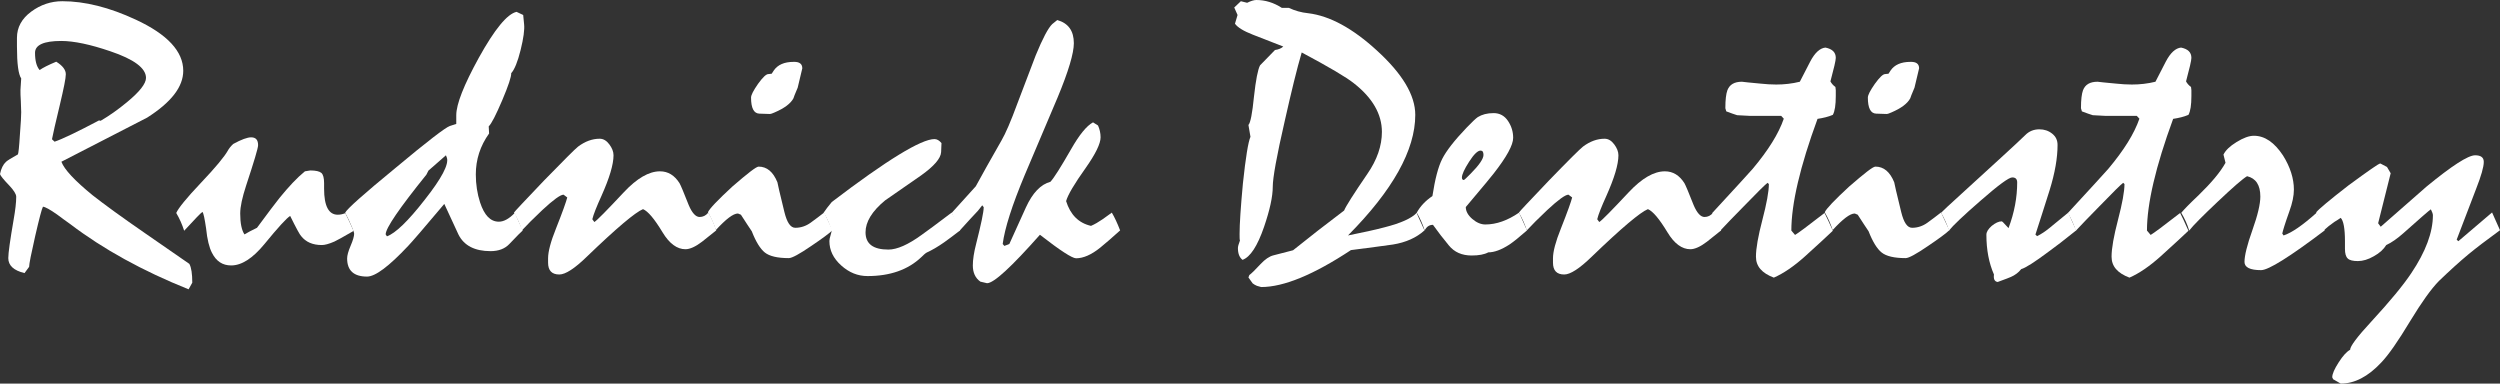 <svg width="378" height="58" viewBox="0 0 378 58" fill="none" xmlns="http://www.w3.org/2000/svg">
<rect x="0" y="0" width="378" height="58" fill="#333333" stroke="none"/>
<path d="M28.627 39.896C28.933 40.45 29.073 41.398 29.073 42.742L28.515 43.744C21.602 40.977 15.61 37.683 10.592 33.862C9.951 33.414 9.31 32.94 8.641 32.439C7.554 31.675 6.829 31.279 6.495 31.253C6.327 31.543 5.937 33.019 5.324 35.68C4.711 38.368 4.404 39.923 4.404 40.344L3.707 41.293C2.063 40.898 1.254 40.134 1.254 39.027C1.254 38.236 1.533 36.286 2.063 33.203C2.314 31.78 2.453 30.621 2.453 29.751C2.453 29.356 2.091 28.776 1.394 28.038C0.557 27.169 0.084 26.589 0 26.325C0.167 25.482 0.474 24.876 0.892 24.481C1.115 24.27 1.7 23.901 2.704 23.348C2.787 23.216 2.899 22.241 3.01 20.37C3.15 18.631 3.206 17.497 3.206 16.971C3.206 16.575 3.178 16.022 3.15 15.284C3.094 14.546 3.094 13.993 3.094 13.598C3.094 13.387 3.122 13.123 3.15 12.728C3.178 12.359 3.206 12.069 3.206 11.858C2.787 11.252 2.564 9.671 2.564 7.036V5.718C2.564 4.137 3.289 2.82 4.711 1.766C6.132 0.711 7.721 0.184 9.421 0.184C12.822 0.184 16.529 1.107 20.543 2.978C25.31 5.191 27.707 7.774 27.707 10.699C27.707 13.123 25.895 15.468 22.244 17.787L9.282 24.454C9.728 25.64 11.317 27.327 13.993 29.514C15.805 30.937 18.453 32.861 21.965 35.285L28.627 39.896ZM8.502 9.328C9.477 9.935 9.951 10.567 9.951 11.226C9.951 11.832 9.644 13.334 9.059 15.811C8.39 18.578 8 20.317 7.86 21.055L8.251 21.424C9.421 21.029 11.679 19.948 14.968 18.209L15.219 18.262C16.529 17.497 17.839 16.575 19.177 15.468C21.101 13.887 22.076 12.649 22.076 11.779C22.076 10.303 20.264 8.96 16.669 7.747C13.658 6.72 11.178 6.193 9.254 6.193C6.606 6.193 5.296 6.799 5.296 7.985C5.296 9.17 5.519 10.04 5.993 10.593C6.467 10.251 7.303 9.829 8.502 9.328Z" fill="white"/>
<path d="M34.452 22.768C34.62 22.452 34.898 22.109 35.261 21.767C36.515 21.081 37.407 20.765 37.965 20.765C38.689 20.765 39.024 21.16 39.024 21.951C39.024 22.399 38.41 24.428 37.212 28.064C36.627 29.856 36.32 31.253 36.32 32.281C36.32 33.757 36.543 34.81 36.961 35.443C37.435 35.153 38.048 34.837 38.856 34.442C40.501 32.228 41.616 30.726 42.257 29.936C43.651 28.223 44.905 26.879 46.104 25.904L46.912 25.772C47.748 25.772 48.306 25.904 48.584 26.141C48.863 26.378 49.003 26.905 49.003 27.696V28.539C49.003 31.148 49.699 32.465 51.065 32.465C51.456 32.465 51.818 32.386 52.208 32.228C52.515 32.834 52.933 33.704 53.462 34.916C51.818 35.865 50.87 36.392 50.563 36.523C49.727 36.892 49.086 37.05 48.668 37.05C47.274 37.05 46.243 36.602 45.518 35.68C45.351 35.522 44.794 34.521 43.874 32.65C43.372 32.94 42.062 34.363 39.971 36.919C38.215 39.053 36.543 40.134 34.954 40.134C33.644 40.134 32.696 39.501 32.055 38.236C31.637 37.446 31.33 36.207 31.163 34.547C30.94 33.045 30.773 32.202 30.606 32.044C30.383 32.175 29.463 33.124 27.846 34.89C27.54 33.941 27.149 33.045 26.648 32.202C26.954 31.49 28.181 29.962 30.383 27.643C32.613 25.298 33.951 23.664 34.452 22.768Z" fill="white"/>
<path d="M68.013 19.052C68.654 18.841 68.988 18.736 68.988 18.736C68.988 18.736 68.988 18.288 68.988 17.418C68.988 15.758 70.131 12.86 72.389 8.749C74.786 4.427 76.681 2.108 78.103 1.792L79.107 2.266L79.246 3.689C79.329 4.48 79.162 5.771 78.716 7.563C78.27 9.355 77.796 10.514 77.295 11.068C77.323 11.595 76.877 12.939 75.929 15.179C74.981 17.392 74.312 18.71 73.894 19.105L73.95 20.185C72.612 22.056 71.943 24.112 71.943 26.378C71.943 27.88 72.166 29.303 72.584 30.594C73.225 32.544 74.145 33.519 75.427 33.519C76.18 33.519 76.988 33.071 77.824 32.202C77.964 32.439 78.103 32.755 78.27 33.15C78.688 34.073 78.939 34.626 79.023 34.863C78.856 34.995 78.187 35.654 77.016 36.892C76.347 37.604 75.399 37.973 74.173 37.973C71.776 37.973 70.159 37.13 69.323 35.469L67.177 30.831C64.082 34.521 62.243 36.629 61.713 37.182C58.814 40.265 56.752 41.82 55.497 41.82C53.49 41.82 52.487 40.898 52.487 39.08C52.487 38.632 52.654 37.999 53.016 37.156C53.379 36.313 53.546 35.706 53.546 35.338C53.546 35.1 53.267 34.415 52.738 33.256C52.515 32.808 52.347 32.465 52.18 32.175C52.431 31.622 54.968 29.356 59.818 25.377C64.612 21.371 67.372 19.263 68.013 19.052ZM67.427 23.479L64.779 25.798L64.473 26.404C60.375 31.49 58.312 34.494 58.312 35.443L58.508 35.733C59.762 35.285 61.685 33.467 64.222 30.199C66.786 26.958 67.901 24.823 67.567 23.848L67.427 23.479Z" fill="white"/>
<path d="M87.413 22.162C88.472 21.371 89.559 20.976 90.674 20.976C91.232 20.976 91.706 21.266 92.124 21.819C92.542 22.372 92.765 22.926 92.765 23.479C92.765 24.876 92.152 26.905 90.953 29.593C90.2 31.253 89.727 32.439 89.559 33.15L89.866 33.572C90.256 33.335 91.734 31.833 94.326 29.066C96.305 26.958 98.117 25.904 99.789 25.904C101.016 25.904 101.991 26.51 102.744 27.696C102.911 27.985 103.385 29.092 104.137 31.016C104.639 32.202 105.197 32.808 105.782 32.808C106.284 32.808 106.73 32.597 107.092 32.149C107.566 32.913 107.956 33.783 108.291 34.837C107.733 35.285 107.036 35.838 106.144 36.55C105.141 37.314 104.305 37.683 103.636 37.683C102.381 37.683 101.211 36.84 100.179 35.127C98.953 33.098 97.977 31.938 97.225 31.622C96.054 32.096 93.211 34.494 88.723 38.816C86.883 40.608 85.49 41.504 84.57 41.504C83.427 41.504 82.87 40.898 82.87 39.712V39.053C82.87 38.052 83.26 36.55 84.068 34.547C85.072 32.017 85.629 30.436 85.768 29.856L85.211 29.435C84.737 29.435 83.678 30.199 82.005 31.754C80.668 33.019 79.636 34.046 78.911 34.837C78.605 33.888 78.215 32.992 77.713 32.149C77.769 32.017 79.274 30.436 82.228 27.327C85.239 24.244 86.939 22.531 87.413 22.162Z" fill="white"/>
<path d="M114.702 25.192C115.956 25.192 116.904 25.983 117.545 27.564C117.545 27.696 117.907 29.198 118.604 32.07C118.994 33.651 119.524 34.442 120.249 34.442C121.085 34.442 121.865 34.178 122.562 33.677C123.287 33.15 123.956 32.65 124.625 32.123L125.879 34.81C125.377 35.285 124.318 36.075 122.674 37.182C120.862 38.421 119.747 39.027 119.273 39.027C117.545 39.027 116.346 38.737 115.649 38.184C114.953 37.63 114.284 36.55 113.67 34.969C113.28 34.415 112.751 33.572 112.026 32.465L111.58 32.281C110.855 32.281 109.768 33.124 108.235 34.784C107.928 33.836 107.538 32.94 107.036 32.096C107.287 31.543 108.514 30.252 110.744 28.196C113.029 26.22 114.339 25.192 114.702 25.192ZM121.308 10.33L120.611 13.255C120.193 14.256 119.97 14.783 119.97 14.862C119.552 15.653 118.604 16.364 117.127 16.997C116.792 17.155 116.541 17.234 116.374 17.234L114.813 17.181C113.977 17.155 113.559 16.338 113.559 14.757C113.559 14.362 113.921 13.677 114.618 12.675C115.343 11.674 115.845 11.2 116.179 11.2L116.681 11.147L116.987 10.672C117.573 9.803 118.576 9.355 119.998 9.355C120.89 9.328 121.308 9.671 121.308 10.33Z" fill="white"/>
<path d="M125.768 30.542C134.102 24.191 139.287 21.029 141.294 21.029C141.684 21.029 142.018 21.239 142.353 21.635L142.297 23.005C142.241 23.954 141.238 25.113 139.287 26.51C135.691 29.013 133.851 30.278 133.823 30.304C131.844 31.938 130.869 33.546 130.869 35.127C130.869 36.866 132.012 37.736 134.325 37.736C135.635 37.736 137.308 36.998 139.342 35.522C140.179 34.942 141.684 33.809 143.886 32.149C144.527 33.177 144.945 34.073 145.168 34.837C144.248 35.548 143.44 36.154 142.771 36.629C141.795 37.314 140.931 37.815 140.123 38.184C140.039 38.236 139.9 38.315 139.733 38.473L139.287 38.895C137.28 40.792 134.576 41.741 131.175 41.741C129.698 41.741 128.388 41.214 127.189 40.134C125.991 39.053 125.405 37.841 125.405 36.444C125.405 36.233 125.461 35.97 125.573 35.601C125.684 35.232 125.74 34.995 125.74 34.837C125.433 33.888 125.043 32.992 124.541 32.149C124.82 31.727 125.238 31.174 125.768 30.542Z" fill="white"/>
<path d="M147.537 28.17C148.374 26.615 149.684 24.296 151.44 21.213C152.025 20.212 152.833 18.367 153.837 15.627L156.596 8.38C157.656 5.797 158.492 4.216 159.105 3.637L159.858 3.03C161.53 3.505 162.366 4.664 162.366 6.535C162.366 8.037 161.558 10.778 159.913 14.731L154.952 26.431C153.029 31.016 151.914 34.521 151.607 36.892L151.858 37.182L152.61 36.892L155.119 31.358C156.123 29.171 157.349 27.88 158.826 27.485C159.384 26.879 160.387 25.271 161.92 22.61C163.175 20.396 164.29 19.026 165.265 18.499L166.018 18.973C166.269 19.527 166.408 20.133 166.408 20.765C166.408 21.714 165.655 23.268 164.15 25.403C162.422 27.827 161.447 29.488 161.196 30.41C161.837 32.465 163.091 33.73 164.959 34.152C165.516 33.915 166.101 33.572 166.715 33.15L168.108 32.149C168.527 32.861 168.945 33.757 169.363 34.837C168.136 35.944 167.133 36.813 166.352 37.446C165.014 38.526 163.788 39.053 162.701 39.053C162.115 39.053 160.276 37.867 157.238 35.496C152.917 40.371 150.269 42.821 149.238 42.821L148.234 42.584C147.482 42.057 147.091 41.24 147.091 40.134C147.091 39.264 147.259 38.157 147.593 36.866C148.346 33.888 148.736 32.044 148.736 31.332L148.513 31.042L147.872 31.859C147.231 32.518 146.311 33.546 145.084 34.89C144.861 34.283 144.471 33.414 143.886 32.202C145.112 30.831 146.311 29.514 147.537 28.17Z" fill="white"/>
<path d="M215.383 34.837C214.156 35.944 212.568 36.655 210.616 36.971C209.195 37.182 207.076 37.446 204.261 37.815C198.63 41.53 194.115 43.401 190.686 43.401L190.045 43.217C189.822 43.138 189.627 43.006 189.404 42.848L188.763 41.952L188.902 41.583C189.209 41.372 189.767 40.819 190.603 39.923C191.272 39.211 191.913 38.763 192.554 38.605C193.195 38.447 194.171 38.184 195.509 37.841C196.651 36.919 197.906 35.944 199.272 34.863L203.23 31.833C203.481 31.2 204.651 29.356 206.742 26.299C208.219 24.165 208.944 22.03 208.944 19.948C208.944 17.26 207.522 14.783 204.679 12.57C203.592 11.7 200.972 10.145 196.819 7.932C196.094 10.383 195.258 13.835 194.254 18.288C193.028 23.611 192.442 26.905 192.442 28.223C192.442 29.725 191.996 31.754 191.132 34.283C190.129 37.209 189.042 38.869 187.871 39.29C187.397 38.921 187.174 38.342 187.174 37.498C187.174 37.261 187.286 36.892 187.481 36.365C187.425 36.233 187.425 35.917 187.425 35.364C187.425 33.888 187.592 31.358 187.927 27.748C188.345 23.796 188.735 21.424 189.07 20.686L188.763 18.894C189.07 18.578 189.348 17.155 189.599 14.625C189.878 12.095 190.185 10.514 190.519 9.882C191.272 9.118 192.024 8.353 192.777 7.563C193.334 7.484 193.753 7.299 194.031 7.036L189.432 5.244C188.01 4.691 187.119 4.137 186.728 3.584L187.118 2.266L186.617 1.133L187.62 0.184L188.568 0.422C189.153 0.132 189.627 0 189.962 0C191.3 0 192.582 0.395 193.808 1.186H194.867C195.759 1.607 196.735 1.897 197.822 2.003C201.056 2.398 204.512 4.269 208.191 7.642C212.038 11.147 213.989 14.388 213.989 17.366C213.989 22.689 210.588 28.776 203.815 35.601C206.045 35.153 207.885 34.758 209.362 34.363C211.843 33.73 213.46 32.992 214.212 32.175C214.212 32.307 214.63 33.203 215.383 34.837Z" fill="white"/>
<path d="M216.581 29.646C216.972 27.116 217.445 25.245 218.059 24.033C218.672 22.82 219.898 21.239 221.738 19.316C222.574 18.446 223.132 17.919 223.438 17.708C224.079 17.313 224.86 17.102 225.836 17.102C226.755 17.102 227.48 17.497 228.01 18.288C228.539 19.079 228.79 19.922 228.79 20.844C228.79 21.925 227.815 23.716 225.836 26.246C225.668 26.483 224.275 28.17 221.627 31.306C221.627 31.938 221.961 32.544 222.602 33.098C223.243 33.651 223.912 33.941 224.581 33.941C226.254 33.941 227.954 33.335 229.682 32.149L230.881 34.837C229.71 35.865 228.818 36.576 228.233 36.971C227.006 37.762 225.947 38.157 225.027 38.157C224.442 38.473 223.606 38.632 222.519 38.632C221.041 38.632 219.898 38.131 219.062 37.103C218.226 36.102 217.418 35.048 216.665 33.994C216.108 33.994 215.689 34.283 215.411 34.837C215.104 33.888 214.714 32.992 214.212 32.149C214.742 31.2 215.522 30.357 216.581 29.646ZM221.041 26.852C221.041 27.09 221.153 27.221 221.348 27.221C221.376 27.221 221.738 26.905 222.351 26.273C223.661 24.955 224.302 24.006 224.302 23.427C224.302 22.979 224.163 22.768 223.857 22.768C223.438 22.768 222.853 23.321 222.128 24.454C221.404 25.587 221.041 26.378 221.041 26.852Z" fill="white"/>
<path d="M239.354 22.162C240.414 21.371 241.501 20.976 242.616 20.976C243.173 20.976 243.647 21.266 244.065 21.819C244.483 22.372 244.706 22.926 244.706 23.479C244.706 24.876 244.093 26.905 242.894 29.593C242.142 31.253 241.668 32.439 241.501 33.15L241.807 33.572C242.198 33.335 243.675 31.833 246.267 29.066C248.246 26.958 250.058 25.904 251.731 25.904C252.957 25.904 253.933 26.51 254.685 27.696C254.852 27.985 255.326 29.092 256.079 31.016C256.581 32.202 257.138 32.808 257.723 32.808C258.225 32.808 258.671 32.597 259.034 32.149C259.507 32.913 259.898 33.783 260.232 34.837C259.675 35.285 258.978 35.838 258.086 36.55C257.082 37.314 256.246 37.683 255.577 37.683C254.323 37.683 253.152 36.84 252.121 35.127C250.894 33.098 249.919 31.938 249.166 31.622C247.995 32.096 245.152 34.494 240.665 38.816C238.825 40.608 237.431 41.504 236.511 41.504C235.368 41.504 234.811 40.898 234.811 39.712V39.053C234.811 38.052 235.201 36.55 236.01 34.547C237.013 32.017 237.571 30.436 237.71 29.856L237.152 29.435C236.679 29.435 235.619 30.199 233.947 31.754C232.609 33.019 231.578 34.046 230.853 34.837C230.546 33.888 230.156 32.992 229.654 32.149C229.71 32.017 231.215 30.436 234.17 27.327C237.152 24.244 238.881 22.531 239.354 22.162Z" fill="white"/>
<path d="M269.709 17.945L269.319 17.524H264.664L262.657 17.418C262.267 17.313 261.737 17.102 261.013 16.839L260.873 16.364C260.873 15.073 260.985 14.177 261.18 13.65C261.514 12.781 262.239 12.359 263.382 12.359C263.689 12.412 264.636 12.491 266.253 12.649C267.006 12.728 267.786 12.781 268.566 12.781C269.765 12.781 270.964 12.649 272.134 12.359C272.803 11.041 273.333 10.04 273.695 9.328C274.392 7.985 275.173 7.273 276.009 7.194C277.04 7.405 277.57 7.905 277.57 8.749C277.57 9.144 277.291 10.33 276.761 12.306C276.929 12.622 277.18 12.912 277.514 13.149L277.57 13.624V14.52C277.57 15.864 277.43 16.812 277.124 17.366C276.455 17.656 275.674 17.84 274.81 17.972C272.162 25.192 270.852 30.805 270.852 34.863L271.41 35.522C271.911 35.232 273.389 34.125 275.869 32.202C276.176 32.808 276.594 33.677 277.124 34.89C276.204 35.759 274.81 37.05 272.915 38.763C271.242 40.265 269.654 41.346 268.204 41.978C266.392 41.293 265.5 40.265 265.5 38.816C265.5 37.551 265.835 35.68 266.476 33.229C267.117 30.779 267.452 28.96 267.452 27.827L267.256 27.643C266.922 27.88 265.695 29.092 263.577 31.279C262.072 32.808 260.901 34.02 260.093 34.89C259.786 33.941 259.396 33.045 258.894 32.202C262.406 28.407 264.441 26.167 264.999 25.535C267.368 22.715 268.929 20.212 269.709 17.945Z" fill="white"/>
<path d="M283.563 25.192C284.817 25.192 285.765 25.983 286.406 27.564C286.406 27.696 286.768 29.198 287.465 32.07C287.855 33.651 288.385 34.442 289.11 34.442C289.946 34.442 290.726 34.178 291.423 33.677C292.148 33.15 292.817 32.65 293.486 32.123L294.74 34.81C294.238 35.285 293.179 36.075 291.535 37.182C289.723 38.421 288.608 39.027 288.134 39.027C286.406 39.027 285.207 38.737 284.51 38.184C283.814 37.63 283.145 36.55 282.531 34.969C282.141 34.415 281.612 33.572 280.887 32.465L280.441 32.281C279.716 32.281 278.629 33.124 277.096 34.784C276.789 33.836 276.399 32.94 275.897 32.096C276.148 31.543 277.375 30.252 279.605 28.196C281.89 26.22 283.172 25.192 283.563 25.192ZM290.169 10.33L289.472 13.255C289.054 14.256 288.831 14.783 288.831 14.862C288.413 15.653 287.465 16.364 285.988 16.997C285.653 17.155 285.402 17.234 285.235 17.234L283.674 17.181C282.838 17.155 282.42 16.338 282.42 14.757C282.42 14.362 282.782 13.677 283.479 12.675C284.204 11.674 284.706 11.2 285.04 11.2L285.542 11.147L285.848 10.672C286.434 9.803 287.437 9.355 288.859 9.355C289.751 9.328 290.169 9.671 290.169 10.33Z" fill="white"/>
<path d="M306.196 20.449C306.782 19.843 307.507 19.553 308.343 19.553C309.095 19.553 309.736 19.764 310.294 20.212C310.851 20.66 311.102 21.213 311.102 21.925C311.102 23.875 310.712 26.141 309.904 28.75C309.179 31.016 308.482 33.256 307.757 35.469L308.008 35.706C308.649 35.39 309.235 34.995 309.82 34.521L312.719 32.149L313.918 34.837C312.078 36.313 310.712 37.367 309.82 37.999C307.646 39.633 306.224 40.529 305.611 40.687C305.193 41.214 304.663 41.609 304.05 41.873C303.883 41.952 303.214 42.215 302.043 42.637C301.569 42.558 301.402 42.189 301.486 41.504C300.733 39.791 300.343 37.788 300.343 35.496C300.343 35.048 300.622 34.626 301.151 34.152C301.709 33.704 302.21 33.467 302.656 33.467C302.74 33.467 302.935 33.677 303.298 34.073C303.437 34.231 303.548 34.363 303.688 34.494C304.58 32.123 304.998 29.83 304.998 27.59C304.998 27.063 304.747 26.826 304.245 26.826C303.744 26.826 302.155 27.985 299.507 30.304C296.831 32.623 295.242 34.152 294.684 34.863C294.378 33.915 293.988 33.019 293.486 32.175C293.709 31.938 294.74 30.963 296.636 29.25L302.545 23.848C304.385 22.162 305.611 21.029 306.196 20.449Z" fill="white"/>
<path d="M323.478 17.945L323.088 17.524H318.433L316.426 17.418C316.036 17.313 315.506 17.102 314.782 16.839L314.642 16.364C314.642 15.073 314.754 14.177 314.949 13.65C315.283 12.781 316.008 12.359 317.151 12.359C317.458 12.412 318.405 12.491 320.022 12.649C320.775 12.728 321.555 12.781 322.336 12.781C323.534 12.781 324.733 12.649 325.903 12.359C326.572 11.041 327.102 10.04 327.464 9.328C328.161 7.985 328.942 7.273 329.778 7.194C330.809 7.405 331.339 7.905 331.339 8.749C331.339 9.144 331.06 10.33 330.53 12.306C330.698 12.622 330.949 12.912 331.283 13.149L331.339 13.624V14.52C331.339 15.864 331.199 16.812 330.893 17.366C330.224 17.656 329.443 17.84 328.579 17.972C325.931 25.192 324.621 30.805 324.621 34.863L325.179 35.522C325.68 35.232 327.158 34.125 329.638 32.202C329.945 32.808 330.363 33.677 330.893 34.89C329.973 35.759 328.579 37.05 326.684 38.763C325.011 40.265 323.423 41.346 321.973 41.978C320.161 41.293 319.269 40.265 319.269 38.816C319.269 37.551 319.604 35.68 320.245 33.229C320.886 30.779 321.221 28.96 321.221 27.827L321.025 27.643C320.691 27.88 319.464 29.092 317.346 31.279C315.841 32.808 314.67 34.02 313.862 34.89C313.555 33.941 313.165 33.045 312.663 32.202C316.175 28.407 318.21 26.167 318.768 25.535C321.137 22.715 322.698 20.212 323.478 17.945Z" fill="white"/>
<path d="M336.496 24.612L336.189 23.374C336.496 22.741 337.137 22.109 338.168 21.477C339.199 20.844 340.063 20.528 340.788 20.528C342.433 20.528 343.882 21.529 345.192 23.506C346.279 25.245 346.837 26.984 346.837 28.671C346.837 29.593 346.614 30.7 346.14 31.991C345.499 33.783 345.164 34.89 345.081 35.311L345.276 35.601C346.502 35.206 348.175 34.046 350.293 32.149C350.433 32.439 350.628 32.861 350.934 33.467C351.074 33.704 351.241 34.152 351.492 34.837C346.196 38.842 342.99 40.845 341.875 40.845C340.203 40.845 339.367 40.423 339.367 39.606C339.367 38.658 339.757 37.05 340.565 34.784C341.374 32.518 341.764 30.831 341.764 29.725C341.764 27.985 341.095 26.958 339.757 26.642C339.088 27.037 337.611 28.328 335.325 30.489C333.039 32.65 331.59 34.099 331.004 34.863C330.726 33.915 330.308 33.019 329.806 32.175C330.196 31.701 331.06 30.805 332.454 29.488C334.349 27.643 335.715 26.035 336.496 24.612Z" fill="white"/>
<path d="M359.91 24.718L360.913 25.245L361.471 26.194L359.575 33.757L359.965 34.283C364.481 30.331 366.795 28.302 366.878 28.223C370.725 25.06 373.178 23.479 374.237 23.479C375.129 23.479 375.547 23.822 375.547 24.481C375.547 25.245 375.157 26.589 374.404 28.512L371.45 36.233L371.7 36.471L376.801 32.123L378 34.81C375.937 36.313 374.349 37.525 373.234 38.447C371.84 39.606 370.362 40.95 368.774 42.479C367.603 43.665 366.154 45.694 364.425 48.54C362.614 51.544 361.164 53.652 360.021 54.838C358.042 56.946 356.007 58 353.917 58L352.774 57.341L352.635 57.051C352.635 56.524 352.969 55.786 353.61 54.785C354.251 53.784 354.837 53.151 355.338 52.888C355.338 52.361 356.398 50.938 358.544 48.619C361.359 45.562 363.366 43.138 364.593 41.293C366.767 38.052 367.854 35.127 367.854 32.544C367.854 32.334 367.742 32.044 367.547 31.648C367.296 31.806 365.931 32.992 363.45 35.206C362.474 36.075 361.61 36.681 360.802 37.05C360.411 37.683 359.798 38.263 358.934 38.737C358.07 39.238 357.262 39.475 356.509 39.475C355.757 39.475 355.227 39.343 354.976 39.08C354.697 38.816 354.558 38.342 354.558 37.63V36.497C354.558 34.547 354.335 33.361 353.917 32.94C353.499 33.229 353.192 33.414 352.969 33.546C352.328 33.994 351.826 34.389 351.408 34.784L350.21 32.096C350.6 31.622 352.216 30.252 355.115 28.012C358.07 25.851 359.659 24.718 359.91 24.718Z" fill="white"/>
</svg>
